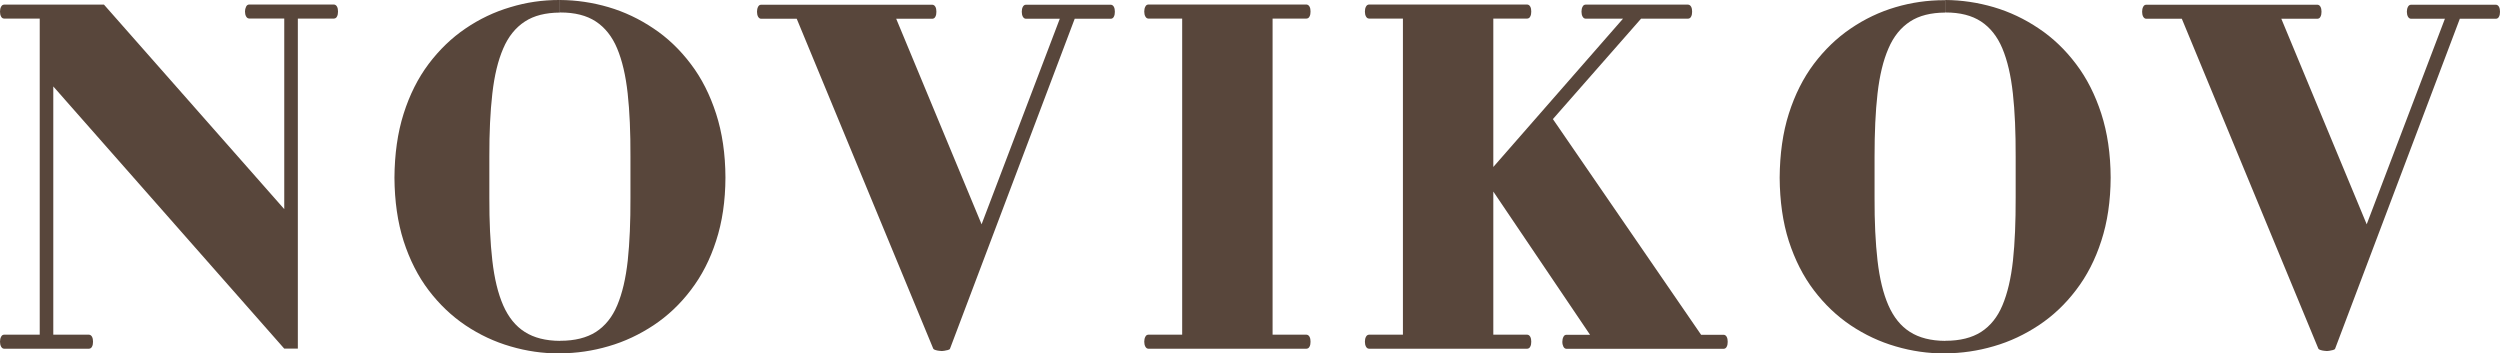<?xml version="1.0" encoding="UTF-8"?> <svg xmlns="http://www.w3.org/2000/svg" viewBox="0 0 103.771 14.671" fill="none"><path d="M80.738 14.667V14.145H80.757C81.358 14.145 81.85 14.022 82.234 13.777C82.615 13.531 82.914 13.163 83.119 12.671C83.328 12.176 83.473 11.559 83.555 10.814C83.634 10.07 83.67 9.199 83.667 8.201V6.501C83.67 5.499 83.634 4.628 83.551 3.88C83.469 3.131 83.324 2.51 83.115 2.011C82.906 1.512 82.607 1.14 82.227 0.89C81.846 0.641 81.358 0.518 80.761 0.518H80.742V0C81.425 0.004 82.092 0.104 82.749 0.295C83.417 0.491 84.04 0.787 84.626 1.182C85.212 1.573 85.726 2.065 86.174 2.659C86.621 3.247 86.968 3.937 87.222 4.72C87.476 5.507 87.606 6.389 87.61 7.372C87.606 8.343 87.476 9.222 87.222 9.997C86.972 10.776 86.621 11.455 86.174 12.038C85.73 12.625 85.215 13.109 84.633 13.497C84.048 13.884 83.425 14.18 82.76 14.371C82.092 14.567 81.421 14.663 80.738 14.667ZM96.231 14.471C96.246 14.498 96.28 14.517 96.324 14.529C96.373 14.544 96.418 14.556 96.47 14.56C96.522 14.567 96.559 14.571 96.589 14.571C96.604 14.571 96.638 14.567 96.69 14.56C96.738 14.552 96.791 14.54 96.839 14.529C96.887 14.513 96.917 14.498 96.925 14.479L102.103 0.779H103.602C103.659 0.775 103.703 0.748 103.729 0.691C103.759 0.637 103.771 0.568 103.771 0.487C103.771 0.407 103.759 0.338 103.729 0.284C103.699 0.23 103.659 0.2 103.602 0.196H100.077C100.021 0.2 99.98 0.226 99.95 0.284C99.921 0.338 99.905 0.407 99.905 0.487C99.905 0.568 99.921 0.637 99.95 0.691C99.98 0.744 100.018 0.775 100.077 0.779H101.484L98.238 9.31L94.694 0.779H96.194C96.25 0.775 96.294 0.748 96.32 0.691C96.35 0.637 96.362 0.568 96.362 0.487C96.362 0.407 96.35 0.338 96.32 0.284C96.291 0.23 96.25 0.2 96.194 0.196H89.084C89.028 0.2 88.986 0.226 88.96 0.284C88.93 0.338 88.916 0.407 88.916 0.487C88.916 0.568 88.93 0.637 88.96 0.691C88.99 0.744 89.028 0.775 89.084 0.779H90.564L96.231 14.471ZM80.738 0V0.522C80.149 0.526 79.664 0.645 79.283 0.894C78.899 1.144 78.597 1.516 78.385 2.015C78.168 2.514 78.019 3.135 77.933 3.884C77.847 4.632 77.81 5.503 77.81 6.505V8.205C77.806 9.202 77.847 10.073 77.933 10.818C78.019 11.562 78.168 12.18 78.385 12.675C78.601 13.166 78.899 13.539 79.283 13.78C79.664 14.022 80.149 14.145 80.738 14.149V14.671H80.72C80.03 14.671 79.354 14.575 78.69 14.379C78.026 14.187 77.407 13.896 76.825 13.508C76.243 13.117 75.736 12.633 75.292 12.05C74.848 11.466 74.505 10.787 74.251 10.008C74.001 9.225 73.878 8.35 73.871 7.376C73.878 6.393 74.001 5.507 74.251 4.72C74.501 3.933 74.848 3.243 75.288 2.656C75.732 2.068 76.243 1.573 76.822 1.182C77.396 0.791 78.015 0.495 78.679 0.299C79.34 0.104 80.011 0.008 80.697 0.008H80.738V0ZM23.241 14.667V14.145H23.259C23.86 14.145 24.352 14.022 24.737 13.777C25.117 13.531 25.416 13.163 25.621 12.671C25.83 12.176 25.975 11.559 26.057 10.814C26.136 10.07 26.173 9.199 26.169 8.201V6.501C26.173 5.499 26.136 4.628 26.054 3.88C25.972 3.131 25.826 2.51 25.617 2.011C25.408 1.512 25.11 1.14 24.729 0.89C24.349 0.641 23.86 0.518 23.263 0.518H23.245V0C23.927 0.004 24.595 0.104 25.251 0.295C25.919 0.491 26.542 0.787 27.128 1.182C27.714 1.573 28.228 2.065 28.676 2.659C29.124 3.247 29.471 3.937 29.724 4.72C29.978 5.507 30.109 6.389 30.112 7.372C30.109 8.343 29.978 9.222 29.724 9.997C29.474 10.776 29.124 11.455 28.676 12.038C28.232 12.625 27.717 13.109 27.135 13.497C26.55 13.884 25.927 14.18 25.263 14.371C24.599 14.567 23.927 14.663 23.241 14.667ZM38.737 14.471C38.752 14.498 38.786 14.517 38.83 14.529C38.879 14.544 38.924 14.556 38.976 14.56C39.028 14.567 39.065 14.571 39.095 14.571C39.11 14.571 39.144 14.567 39.196 14.56C39.244 14.552 39.297 14.54 39.345 14.529C39.394 14.513 39.424 14.498 39.431 14.479L44.609 0.779H46.109C46.164 0.775 46.209 0.748 46.235 0.691C46.265 0.637 46.276 0.568 46.276 0.487C46.276 0.407 46.265 0.338 46.235 0.284C46.206 0.23 46.164 0.2 46.109 0.196H42.583C42.527 0.2 42.486 0.226 42.456 0.284C42.427 0.338 42.412 0.407 42.412 0.487C42.412 0.568 42.427 0.637 42.456 0.691C42.486 0.744 42.524 0.775 42.583 0.779H43.99L40.744 9.31L37.2 0.779H38.7C38.756 0.775 38.801 0.748 38.827 0.691C38.857 0.637 38.868 0.568 38.868 0.487C38.868 0.407 38.857 0.338 38.827 0.284C38.797 0.23 38.756 0.2 38.7 0.196H31.59C31.534 0.2 31.493 0.226 31.466 0.284C31.437 0.338 31.422 0.407 31.422 0.487C31.422 0.568 31.437 0.637 31.466 0.691C31.496 0.744 31.534 0.775 31.59 0.779H33.071L38.737 14.471ZM52.823 0.771H54.23C54.285 0.768 54.331 0.741 54.357 0.683C54.387 0.629 54.398 0.56 54.398 0.48C54.398 0.399 54.387 0.33 54.357 0.276C54.327 0.223 54.285 0.192 54.23 0.188H47.664C47.608 0.192 47.567 0.219 47.541 0.276C47.511 0.33 47.496 0.399 47.496 0.48C47.496 0.56 47.511 0.629 47.541 0.683C47.571 0.737 47.608 0.768 47.664 0.771H49.07V13.892H47.664C47.608 13.896 47.567 13.922 47.541 13.98C47.511 14.034 47.496 14.103 47.496 14.183C47.496 14.264 47.511 14.329 47.541 14.387C47.571 14.441 47.608 14.471 47.664 14.475H54.23C54.285 14.471 54.331 14.444 54.357 14.387C54.387 14.333 54.398 14.264 54.398 14.183C54.398 14.103 54.387 14.038 54.357 13.98C54.327 13.926 54.285 13.896 54.23 13.892H52.823V0.771ZM65.018 13.896C64.962 13.899 64.921 13.926 64.895 13.984C64.866 14.038 64.85 14.107 64.85 14.187C64.85 14.268 64.866 14.333 64.895 14.391C64.925 14.444 64.962 14.475 65.018 14.479H71.547C71.603 14.475 71.647 14.448 71.673 14.391C71.703 14.337 71.714 14.268 71.714 14.187C71.714 14.107 71.703 14.041 71.673 13.984C71.644 13.93 71.603 13.899 71.547 13.896H70.61L64.458 4.943L68.118 0.775H70.069C70.125 0.771 70.17 0.744 70.196 0.687C70.226 0.633 70.237 0.564 70.237 0.484C70.237 0.403 70.226 0.334 70.196 0.28C70.166 0.226 70.125 0.196 70.069 0.192H65.813C65.757 0.196 65.716 0.223 65.69 0.28C65.66 0.334 65.645 0.403 65.645 0.484C65.645 0.564 65.66 0.633 65.69 0.687C65.72 0.741 65.757 0.771 65.813 0.775H67.369L61.985 6.931V0.771H63.392C63.448 0.768 63.493 0.741 63.519 0.683C63.549 0.629 63.56 0.56 63.56 0.48C63.56 0.399 63.549 0.33 63.519 0.276C63.489 0.223 63.448 0.192 63.392 0.188H56.826C56.77 0.192 56.729 0.219 56.699 0.276C56.669 0.33 56.655 0.399 56.655 0.48C56.655 0.56 56.669 0.629 56.699 0.683C56.729 0.737 56.766 0.768 56.826 0.771H58.233V13.892H56.826C56.77 13.896 56.729 13.922 56.699 13.98C56.669 14.034 56.655 14.103 56.655 14.183C56.655 14.264 56.669 14.329 56.699 14.387C56.729 14.441 56.766 14.471 56.826 14.475H63.392C63.448 14.471 63.493 14.444 63.519 14.387C63.549 14.333 63.56 14.264 63.56 14.183C63.56 14.103 63.549 14.038 63.519 13.98C63.489 13.926 63.448 13.896 63.392 13.892H61.985V7.951L66 13.896H65.018ZM12.363 0.771H13.862C13.918 0.768 13.963 0.741 13.989 0.683C14.019 0.629 14.03 0.56 14.03 0.48C14.03 0.399 14.019 0.33 13.989 0.276C13.959 0.223 13.918 0.192 13.862 0.188H10.337C10.281 0.192 10.24 0.223 10.214 0.28C10.184 0.342 10.169 0.407 10.169 0.476C10.169 0.556 10.184 0.626 10.214 0.679C10.244 0.733 10.281 0.764 10.337 0.768H11.799V8.68L4.316 0.192H0.168C0.112 0.196 0.071 0.226 0.045 0.28C0.015 0.334 0 0.403 0 0.484C0 0.564 0.015 0.633 0.045 0.687C0.071 0.741 0.112 0.768 0.168 0.771H1.649V13.892H0.168C0.112 13.896 0.071 13.922 0.045 13.98C0.015 14.034 0 14.103 0 14.183C0 14.264 0.015 14.329 0.045 14.387C0.075 14.441 0.112 14.471 0.168 14.475H3.693C3.749 14.471 3.794 14.444 3.82 14.387C3.85 14.333 3.861 14.264 3.861 14.183C3.861 14.103 3.85 14.038 3.82 13.98C3.79 13.926 3.749 13.896 3.693 13.892H2.212V3.588L11.799 14.471H12.363V0.771ZM23.241 0V0.522C22.651 0.526 22.166 0.645 21.786 0.894C21.402 1.144 21.099 1.516 20.887 2.015C20.671 2.514 20.521 3.135 20.436 3.884C20.35 4.632 20.309 5.503 20.312 6.505V8.205C20.309 9.202 20.35 10.073 20.436 10.818C20.521 11.562 20.671 12.18 20.887 12.675C21.103 13.166 21.402 13.539 21.786 13.78C22.166 14.022 22.651 14.145 23.241 14.149V14.671H23.222C22.532 14.671 21.857 14.575 21.193 14.379C20.529 14.187 19.909 13.896 19.328 13.508C18.746 13.117 18.238 12.633 17.794 12.05C17.35 11.466 17.007 10.787 16.754 10.008C16.504 9.225 16.38 8.35 16.373 7.376C16.38 6.393 16.504 5.507 16.754 4.72C17.003 3.933 17.35 3.243 17.791 2.656C18.234 2.068 18.746 1.573 19.324 1.182C19.898 0.791 20.518 0.495 21.182 0.299C21.846 0.096 22.517 0 23.203 0H23.241Z" fill="#58463B"></path></svg> 